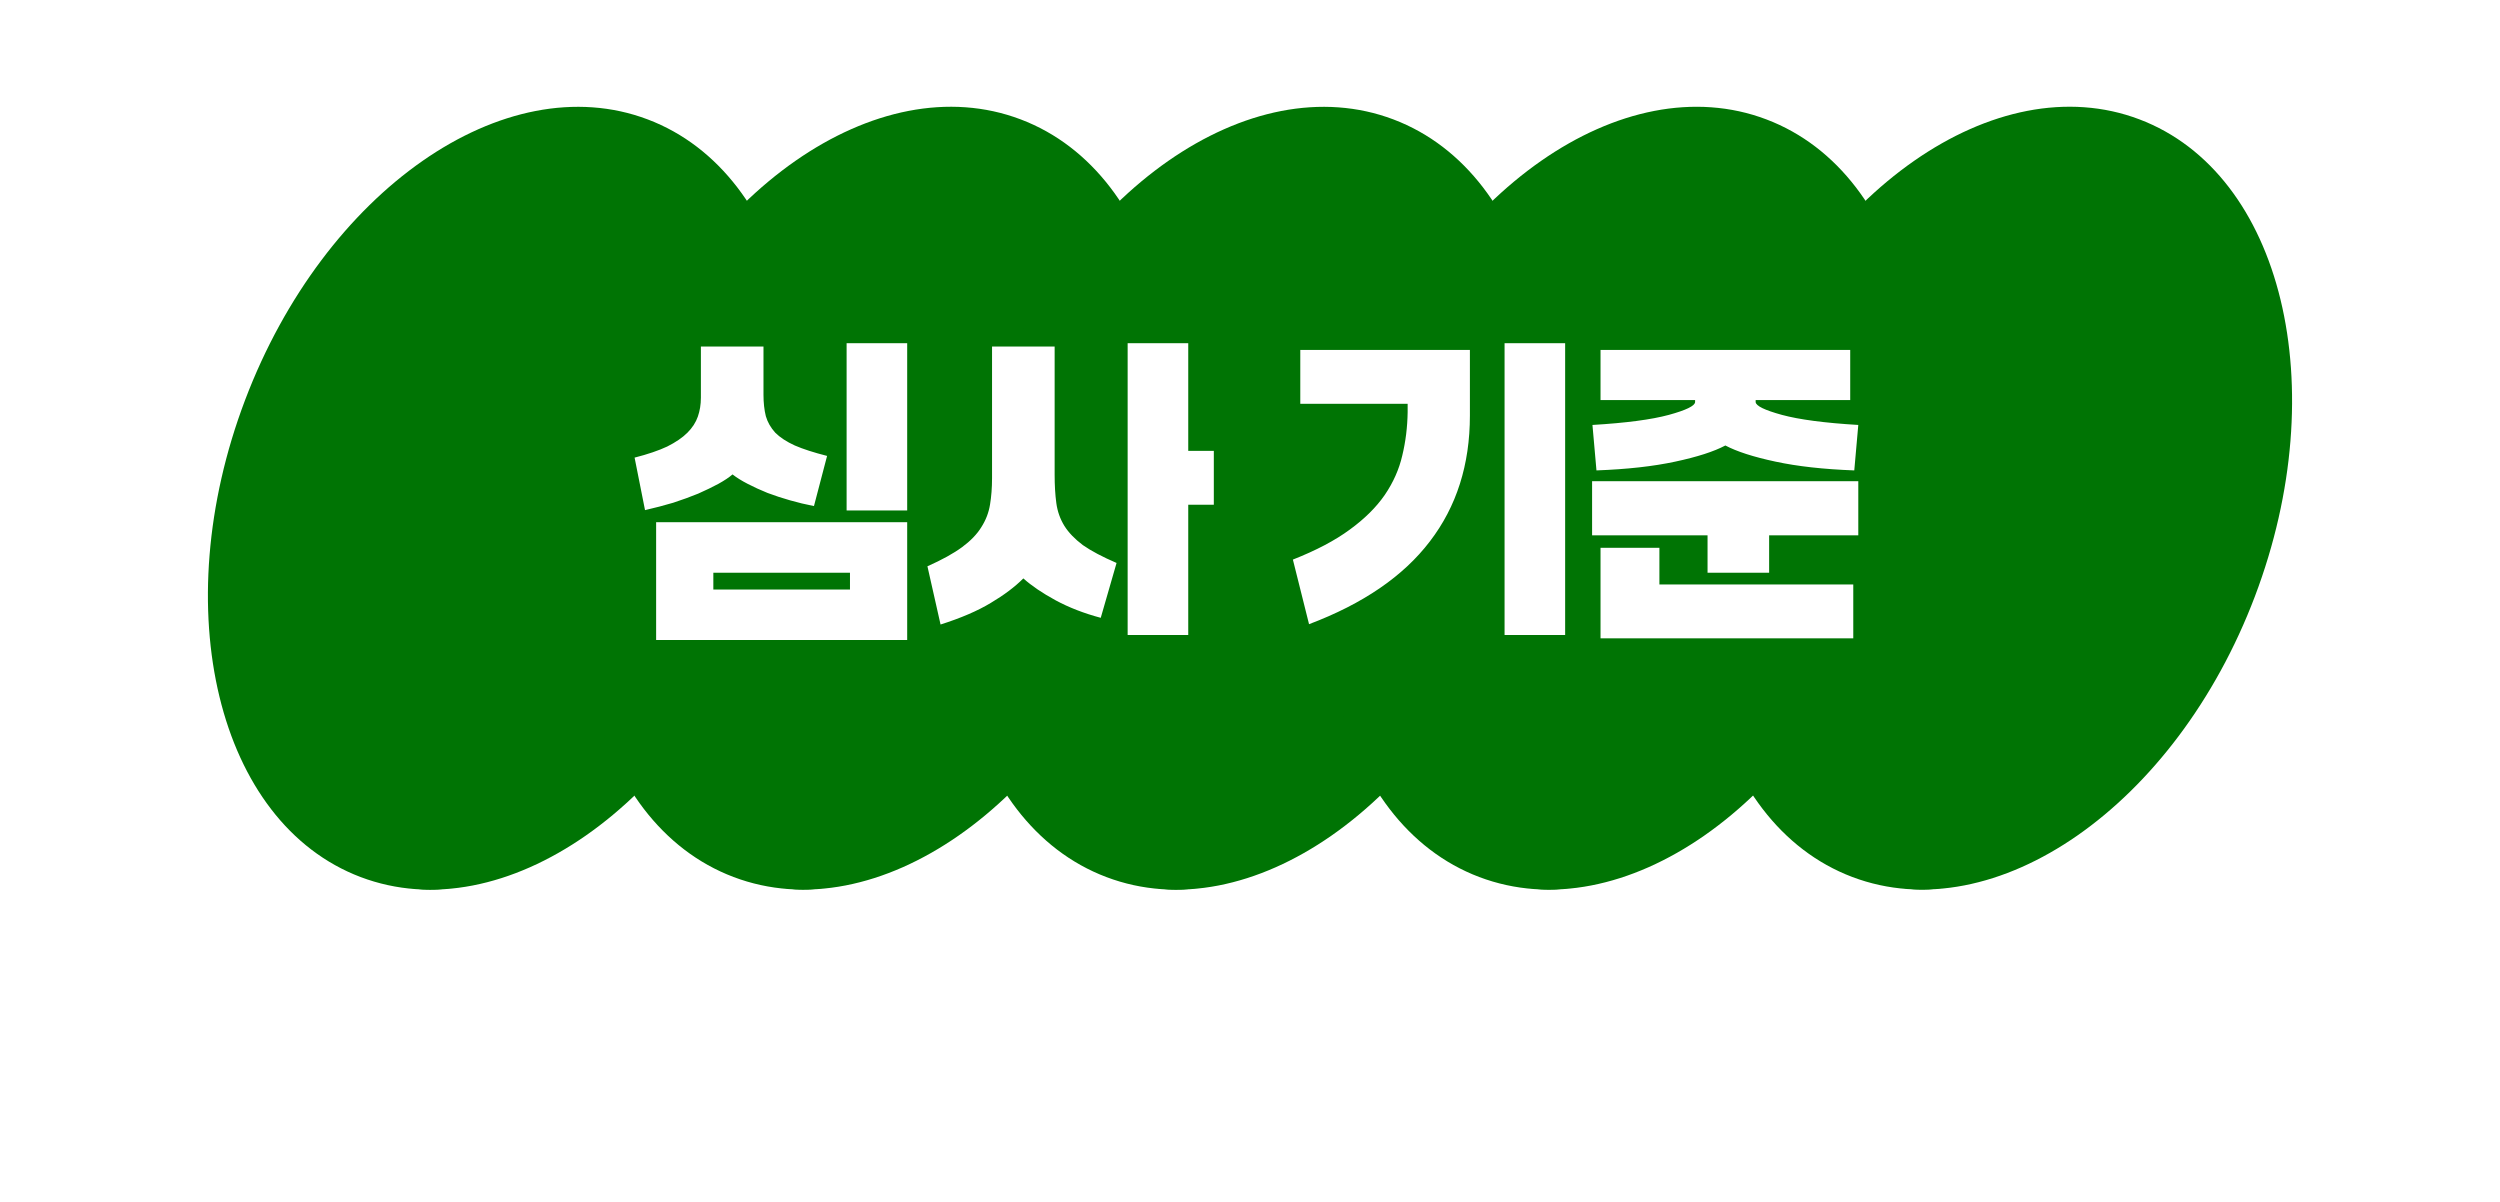 <svg width="104" height="50" viewBox="0 0 104 50" fill="none" xmlns="http://www.w3.org/2000/svg">
<g filter="url(#filter0_d_339_131)">
<path d="M31.753 24.812C35.052 16.11 32.901 7.225 26.948 4.969C20.995 2.712 13.495 7.938 10.196 16.641C6.897 25.344 9.048 34.228 15.001 36.485C20.954 38.741 28.454 33.515 31.753 24.812Z" fill="#007404" stroke="white" stroke-width="8"/>
<path d="M47.265 24.81C50.564 16.107 48.412 7.223 42.459 4.966C36.507 2.71 29.007 7.936 25.708 16.639C22.409 25.341 24.56 34.226 30.513 36.482C36.466 38.739 43.966 33.513 47.265 24.81Z" fill="#007404" stroke="white" stroke-width="8"/>
<path d="M62.774 24.813C66.073 16.11 63.922 7.226 57.969 4.969C52.016 2.713 44.516 7.939 41.217 16.642C37.919 25.344 40.07 34.229 46.023 36.485C51.975 38.742 59.475 33.516 62.774 24.813Z" fill="#007404" stroke="white" stroke-width="8"/>
<path d="M78.286 24.811C81.585 16.108 79.434 7.223 73.481 4.967C67.528 2.71 60.028 7.936 56.729 16.639C53.43 25.342 55.582 34.226 61.534 36.483C67.487 38.739 74.987 33.513 78.286 24.811Z" fill="#007404" stroke="white" stroke-width="8"/>
<path d="M93.804 24.809C97.103 16.106 94.951 7.221 88.999 4.965C83.046 2.708 75.546 7.934 72.247 16.637C68.948 25.34 71.099 34.224 77.052 36.481C83.005 38.737 90.505 33.511 93.804 24.809Z" fill="#007404" stroke="white" stroke-width="8"/>
</g>
<path d="M31.753 24.812C35.052 16.11 32.901 7.225 26.948 4.969C20.995 2.712 13.495 7.938 10.196 16.641C6.897 25.344 9.048 34.228 15.001 36.485C20.954 38.741 28.454 33.515 31.753 24.812Z" fill="#007404"/>
<path d="M47.265 24.81C50.564 16.107 48.412 7.223 42.459 4.966C36.507 2.71 29.007 7.936 25.708 16.639C22.409 25.341 24.56 34.226 30.513 36.482C36.466 38.739 43.966 33.513 47.265 24.81Z" fill="#007404"/>
<path d="M62.774 24.813C66.073 16.11 63.922 7.226 57.969 4.969C52.016 2.713 44.516 7.939 41.217 16.642C37.919 25.344 40.07 34.229 46.023 36.485C51.975 38.742 59.475 33.516 62.774 24.813Z" fill="#007404"/>
<path d="M78.286 24.811C81.585 16.108 79.434 7.223 73.481 4.967C67.528 2.71 60.028 7.936 56.729 16.639C53.43 25.342 55.582 34.226 61.534 36.483C67.487 38.739 74.987 33.513 78.286 24.811Z" fill="#007404"/>
<path d="M93.804 24.809C97.103 16.106 94.951 7.221 88.999 4.965C83.046 2.708 75.546 7.934 72.247 16.637C68.948 25.34 71.099 34.224 77.052 36.481C83.005 38.737 90.505 33.511 93.804 24.809Z" fill="#007404"/>
<path d="M37.739 14.277V21.235H35.219V14.277H37.739ZM31.761 14.416V16.419C31.761 16.755 31.794 17.053 31.859 17.314C31.933 17.567 32.064 17.795 32.251 18C32.447 18.197 32.718 18.374 33.063 18.532C33.408 18.682 33.856 18.826 34.407 18.966L33.861 21.052C33.525 20.987 33.194 20.908 32.867 20.814C32.54 20.721 32.227 20.619 31.929 20.506C31.63 20.385 31.355 20.259 31.103 20.128C30.851 19.998 30.641 19.867 30.473 19.736C30.333 19.858 30.137 19.988 29.885 20.128C29.642 20.259 29.362 20.395 29.045 20.535C28.727 20.665 28.382 20.791 28.009 20.913C27.636 21.024 27.244 21.127 26.833 21.221L26.399 19.037C26.95 18.896 27.402 18.742 27.757 18.575C28.111 18.397 28.392 18.206 28.597 18C28.802 17.795 28.947 17.571 29.031 17.328C29.115 17.086 29.157 16.825 29.157 16.544V14.416H31.761ZM27.295 21.724H37.739V26.625H27.295V21.724ZM29.675 23.825V24.524H35.359V23.825H29.675ZM50.495 18.756V20.997H49.431V26.415H46.91V14.277H49.431V18.756H50.495ZM43.873 14.416V19.75C43.873 20.189 43.896 20.581 43.943 20.927C43.989 21.272 44.101 21.589 44.279 21.878C44.456 22.159 44.712 22.424 45.048 22.677C45.394 22.919 45.861 23.166 46.449 23.419L45.791 25.701C45.09 25.514 44.465 25.271 43.914 24.973C43.364 24.674 42.916 24.37 42.571 24.062C42.216 24.417 41.763 24.758 41.212 25.084C40.671 25.411 39.976 25.71 39.127 25.98L38.581 23.558C39.187 23.288 39.668 23.022 40.023 22.761C40.377 22.499 40.643 22.224 40.821 21.934C41.007 21.645 41.129 21.332 41.184 20.997C41.24 20.66 41.269 20.292 41.269 19.89V14.416H43.873ZM65.11 14.277V26.415H62.59V14.277H65.11ZM53.784 23.279C54.755 22.896 55.543 22.48 56.15 22.032C56.766 21.584 57.251 21.104 57.606 20.59C57.961 20.068 58.203 19.522 58.334 18.953C58.474 18.374 58.549 17.772 58.558 17.146V16.797H54.092V14.556H61.148V17.287C61.148 19.331 60.593 21.076 59.482 22.523C58.381 23.969 56.705 25.117 54.456 25.966L53.784 23.279ZM66.582 14.556H76.969V16.642H73.035V16.727C73.045 16.885 73.409 17.062 74.127 17.259C74.846 17.454 75.906 17.595 77.305 17.678L77.138 19.569C75.868 19.522 74.776 19.401 73.862 19.204C72.947 19.009 72.251 18.785 71.775 18.532C71.299 18.785 70.604 19.009 69.689 19.204C68.775 19.401 67.683 19.522 66.413 19.569L66.246 17.678C67.645 17.595 68.705 17.454 69.424 17.259C70.142 17.062 70.506 16.885 70.516 16.727V16.642H66.582V14.556ZM66.231 20.017H77.305V22.27H73.596V23.825H71.034V22.27H66.231V20.017ZM77.096 24.314V26.555H66.582V22.788H69.031V24.314H77.096Z" fill="white"/>
<defs>
<filter id="filter0_d_339_131" x="0.648" y="0.437" width="102.703" height="48.577" filterUnits="userSpaceOnUse" color-interpolation-filters="sRGB">
<feFlood flood-opacity="0" result="BackgroundImageFix"/>
<feColorMatrix in="SourceAlpha" type="matrix" values="0 0 0 0 0 0 0 0 0 0 0 0 0 0 0 0 0 0 127 0" result="hardAlpha"/>
<feOffset dy="4"/>
<feGaussianBlur stdDeviation="2"/>
<feComposite in2="hardAlpha" operator="out"/>
<feColorMatrix type="matrix" values="0 0 0 0 0 0 0 0 0 0 0 0 0 0 0 0 0 0 0.25 0"/>
<feBlend mode="normal" in2="BackgroundImageFix" result="effect1_dropShadow_339_131"/>
<feBlend mode="normal" in="SourceGraphic" in2="effect1_dropShadow_339_131" result="shape"/>
</filter>
</defs>
</svg>
